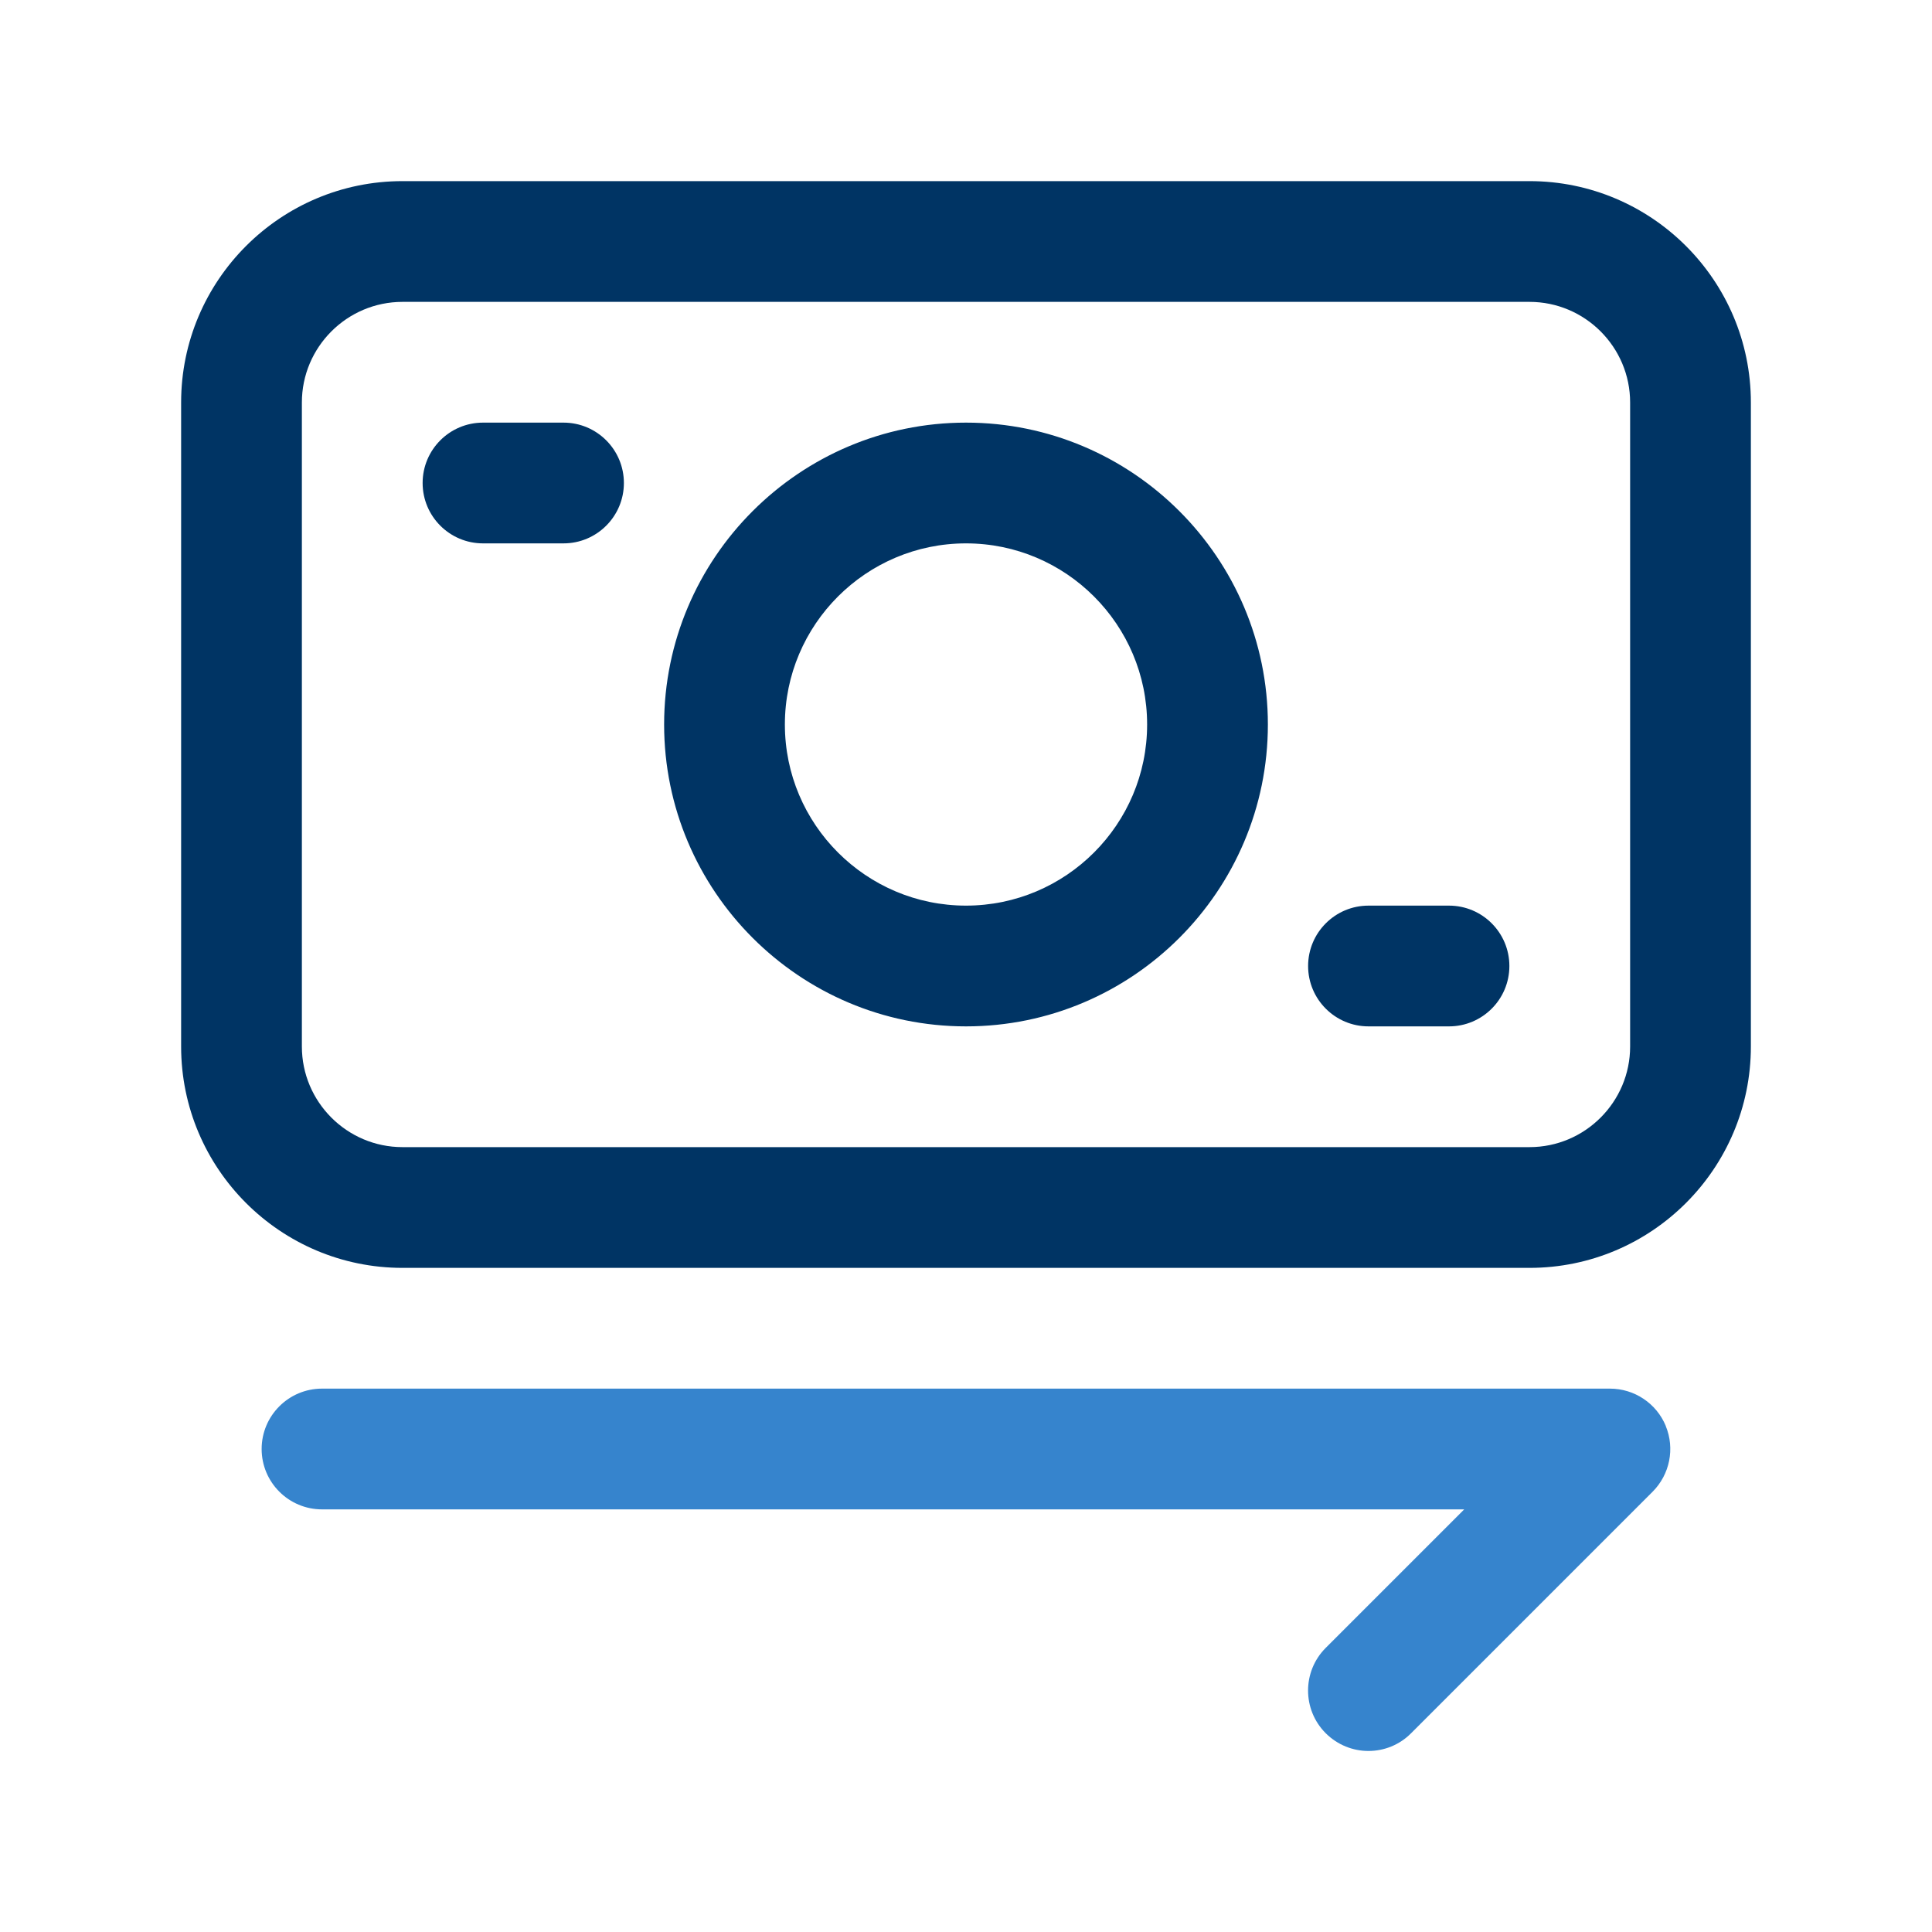 <?xml version="1.0" encoding="UTF-8"?> <svg xmlns="http://www.w3.org/2000/svg" width="40" height="40" viewBox="0 0 40 40" fill="none"><path d="M34.488 29.522C34.295 29.055 33.838 28.75 33.333 28.75H6.667C5.977 28.75 5.417 29.31 5.417 30C5.417 30.69 5.977 31.25 6.667 31.25H30.315L27.448 34.117C26.96 34.605 26.96 35.397 27.448 35.885C27.692 36.128 28.012 36.252 28.332 36.252C28.652 36.252 28.972 36.13 29.215 35.885L34.215 30.885C34.572 30.527 34.68 29.99 34.487 29.523L34.488 29.522Z" fill="#3684CD"></path><path d="M31.667 3.75H8.333C5.805 3.75 3.75 5.805 3.75 8.333V21.667C3.75 24.195 5.805 26.25 8.333 26.25H31.667C34.195 26.25 36.25 24.195 36.25 21.667V8.333C36.25 5.805 34.195 3.75 31.667 3.75ZM33.75 21.667C33.75 22.815 32.815 23.75 31.667 23.75H8.333C7.185 23.75 6.25 22.815 6.25 21.667V8.333C6.25 7.185 7.185 6.25 8.333 6.25H31.667C32.815 6.25 33.75 7.185 33.75 8.333V21.667ZM12.917 10C12.917 10.69 12.357 11.25 11.667 11.25H10C9.31 11.25 8.75 10.69 8.75 10C8.75 9.31 9.31 8.75 10 8.75H11.667C12.357 8.75 12.917 9.31 12.917 10ZM31.25 20C31.25 20.69 30.69 21.25 30 21.25H28.333C27.643 21.25 27.083 20.69 27.083 20C27.083 19.31 27.643 18.75 28.333 18.75H30C30.69 18.75 31.25 19.31 31.25 20ZM20 8.75C16.553 8.75 13.75 11.553 13.75 15C13.75 18.447 16.553 21.25 20 21.25C23.447 21.25 26.25 18.447 26.25 15C26.25 11.553 23.447 8.75 20 8.75ZM20 18.75C17.932 18.75 16.25 17.068 16.25 15C16.25 12.932 17.932 11.25 20 11.25C22.068 11.25 23.75 12.932 23.75 15C23.75 17.068 22.068 18.75 20 18.75Z" fill="#003464"></path></svg> 